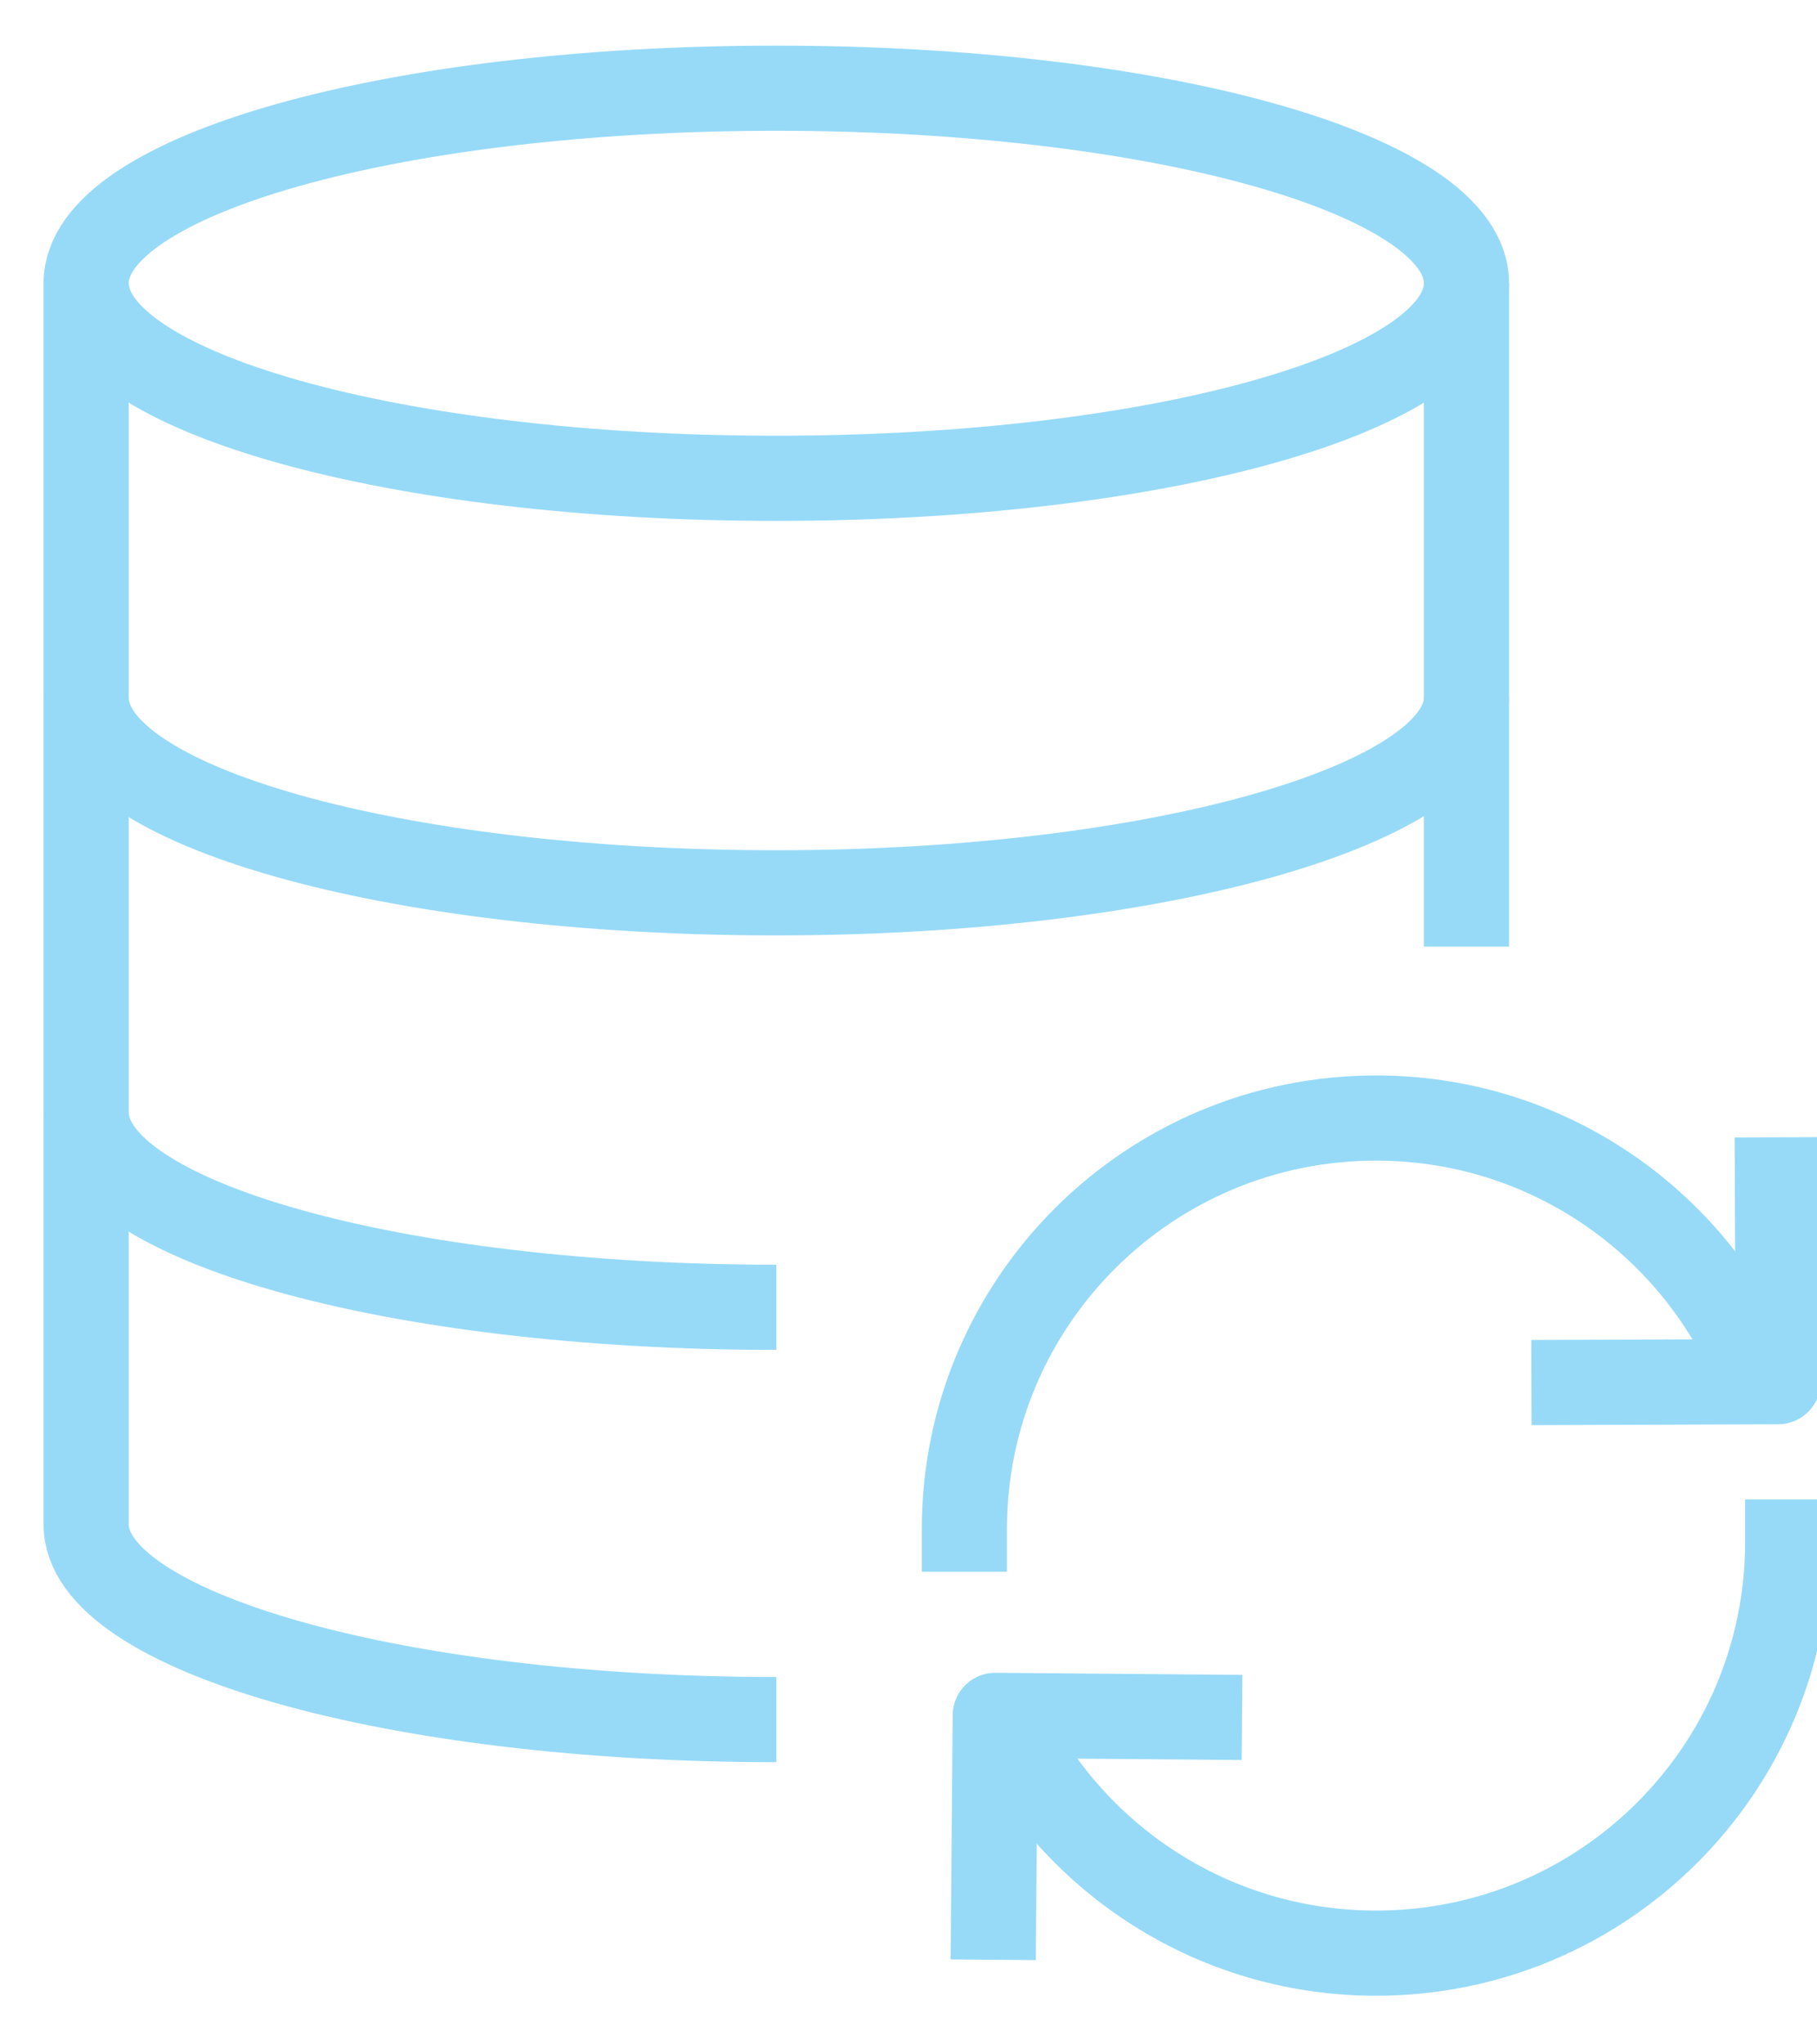 <svg width="32" height="36" viewBox="0 0 32 36" fill="none" xmlns="http://www.w3.org/2000/svg">
<g clip-path="url(#clip0_24452_30352)">
<path d="M25.827 4.988C25.827 6.901 20.394 8.423 13.672 8.423C6.95 8.423 1.517 6.901 1.517 4.988" stroke="#97DAF8" stroke-width="1.5" stroke-linejoin="round"/>
<path d="M25.827 12.287C25.827 14.161 20.394 15.722 13.672 15.722C6.95 15.722 1.517 14.2 1.517 12.287" stroke="#97DAF8" stroke-width="1.5" stroke-linejoin="round"/>
<path d="M13.672 23.021C6.949 23.021 1.517 21.499 1.517 19.586" stroke="#97DAF8" stroke-width="1.5" stroke-linejoin="round"/>
<path d="M25.827 16.67V4.988C25.827 3.075 20.394 1.553 13.672 1.553C6.95 1.553 1.517 3.075 1.517 4.988V26.846C1.517 28.72 6.902 30.281 13.672 30.281" stroke="#97DAF8" stroke-width="1.5" stroke-linejoin="round"/>
<path d="M31.3 20.027L31.316 24.33L26.97 24.346" stroke="#97DAF8" stroke-width="1.5" stroke-linejoin="round"/>
<path d="M17.492 34.51L17.528 30.207L21.874 30.243" stroke="#97DAF8" stroke-width="1.5" stroke-linejoin="round"/>
<path d="M31.484 27.154C31.484 31.153 28.238 34.394 24.234 34.394C21.527 34.394 19.166 32.912 17.921 30.716" stroke="#97DAF8" stroke-width="1.5" stroke-linecap="square" stroke-linejoin="round"/>
<path d="M16.984 26.928C16.984 22.929 20.23 19.688 24.234 19.688C27.087 19.688 29.554 21.333 30.738 23.726" stroke="#97DAF8" stroke-width="1.5" stroke-linecap="square" stroke-linejoin="round"/>
</g>
<defs>
<clipPath id="clip0_24452_30352">
<rect width="32" height="36" fill="white"/>
</clipPath>
</defs>
</svg>
